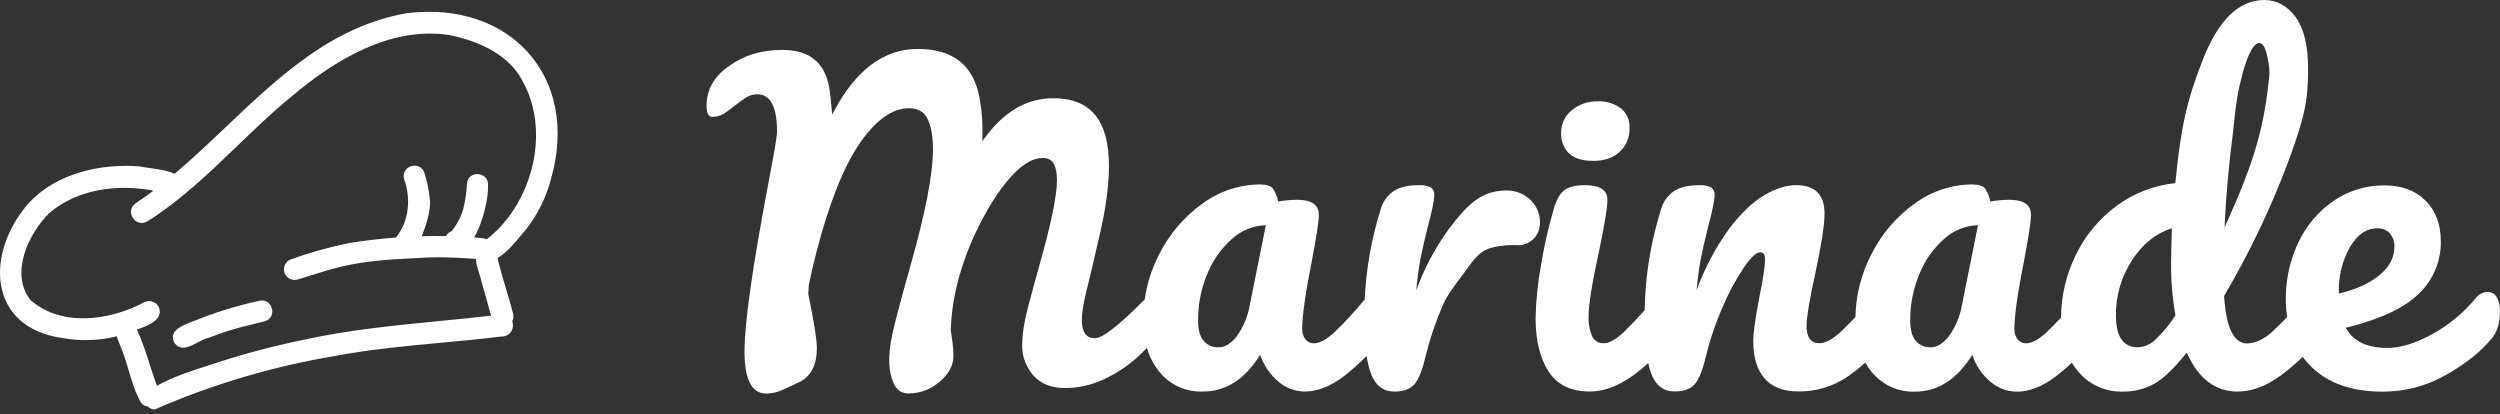 <svg width="175" height="29" viewBox="0 0 175 29" fill="none" xmlns="http://www.w3.org/2000/svg">
<rect x="0" y="0" width="175" height="29" fill="#333333" stroke="none"/>
<path fill-rule="evenodd" clip-rule="evenodd" d="M174.765 20.788C174.701 20.678 174.609 20.587 174.499 20.525C174.388 20.463 174.263 20.432 174.136 20.435C173.975 20.44 173.817 20.48 173.674 20.554C173.531 20.628 173.406 20.732 173.309 20.86C172.463 21.891 171.428 22.749 170.258 23.389C169.083 24.033 168.036 24.355 167.115 24.355C165.685 24.355 164.715 23.885 164.205 22.945C166.616 22.351 168.327 21.549 169.339 20.539C169.827 20.069 170.213 19.504 170.474 18.88C170.736 18.255 170.866 17.583 170.857 16.906C170.857 15.704 170.499 14.749 169.784 14.041C169.068 13.332 168.119 12.978 166.935 12.978C165.663 12.962 164.416 13.336 163.363 14.052C162.299 14.781 161.448 15.781 160.898 16.948C160.12 18.579 159.842 20.403 160.099 22.191C159.736 22.574 159.36 22.945 158.971 23.302C158.399 23.788 157.838 24.038 157.285 24.038C156.851 24.041 156.497 23.785 156.222 23.27C155.948 22.756 155.768 21.905 155.684 20.72C157.46 17.711 158.969 14.552 160.192 11.279C161.315 8.215 161.566 7.096 161.566 4.808C161.566 3.195 161.275 1.991 160.692 1.196C160.109 0.401 159.378 0.002 158.497 0C156.716 0.004 155.278 1.409 154.183 4.215C153.089 7.021 152.66 8.851 152.273 12.819C150.792 12.97 149.379 13.515 148.18 14.398C146.96 15.292 145.976 16.47 145.314 17.831C144.638 19.199 144.282 20.704 144.272 22.23C143.938 22.589 143.595 22.939 143.242 23.279C142.691 23.78 142.221 24.031 141.833 24.032C141.718 24.034 141.605 24.01 141.501 23.962C141.398 23.914 141.307 23.843 141.235 23.754C141.074 23.543 140.993 23.283 141.006 23.018C141.006 22.097 141.24 20.462 141.71 18.114C142.017 16.496 142.17 15.474 142.171 15.049C142.171 14.341 141.67 13.986 140.667 13.986C140.215 13.985 139.764 14.026 139.32 14.109C139.266 13.772 139.134 13.452 138.935 13.174C138.782 13 138.48 12.912 138.031 12.912C136.59 12.924 135.189 13.391 134.03 14.248C132.753 15.161 131.717 16.37 131.011 17.772C130.296 19.138 129.909 20.651 129.88 22.192C129.533 22.563 129.174 22.923 128.804 23.273C128.243 23.774 127.758 24.025 127.35 24.025C126.756 24.025 126.459 23.616 126.459 22.799C126.459 22.227 126.653 21.052 127.041 19.275C127.492 17.191 127.717 15.75 127.717 14.953C127.717 13.624 127.053 12.959 125.723 12.96C125.05 12.96 124.309 13.195 123.5 13.665C122.691 14.136 121.868 14.923 121.031 16.027C120.079 17.345 119.315 18.79 118.763 20.319C118.827 19.559 118.929 18.802 119.069 18.051C119.192 17.437 119.356 16.722 119.56 15.906C119.866 14.762 120.019 14.025 120.02 13.697C120.033 13.588 120.017 13.476 119.974 13.374C119.931 13.272 119.863 13.183 119.775 13.115C119.509 12.994 119.216 12.942 118.925 12.963C118.169 12.963 117.587 13.111 117.162 13.388C116.716 13.701 116.396 14.163 116.259 14.691C115.548 16.965 115.167 19.329 115.127 21.711C114.655 22.246 114.164 22.763 113.652 23.262C113.102 23.771 112.643 24.026 112.274 24.026C112.103 24.037 111.932 23.997 111.784 23.909C111.636 23.822 111.518 23.691 111.445 23.535C111.259 23.09 111.176 22.608 111.201 22.126C111.201 21.33 111.446 19.807 111.937 17.558C112.325 15.698 112.519 14.514 112.519 14.004C112.519 13.309 111.998 12.962 110.956 12.962C110.28 12.962 109.797 13.083 109.485 13.329C109.172 13.576 108.929 14.024 108.747 14.679C108.362 16.005 108.06 17.354 107.844 18.718C107.634 19.886 107.516 21.07 107.491 22.257C107.491 23.81 107.792 25.056 108.394 25.996C108.996 26.936 109.964 27.405 111.299 27.403C112.586 27.403 113.945 26.739 115.376 25.41C115.429 25.672 115.503 25.93 115.597 26.181C115.915 26.998 116.461 27.405 117.234 27.401C117.868 27.401 118.333 27.231 118.629 26.895C118.924 26.56 119.185 25.909 119.411 24.951C119.709 23.731 120.115 22.541 120.626 21.395C121.03 20.447 121.523 19.54 122.097 18.686C122.578 18.002 122.951 17.659 123.216 17.659C123.441 17.659 123.553 17.823 123.553 18.145C123.553 18.636 123.42 19.525 123.154 20.813C122.87 22.29 122.729 23.311 122.729 23.878C122.729 25.02 122.995 25.893 123.526 26.497C124.058 27.101 124.845 27.402 125.889 27.4C127.119 27.417 128.324 27.053 129.34 26.358C129.769 26.058 130.18 25.733 130.572 25.385C130.7 25.613 130.847 25.829 131.013 26.031C131.376 26.48 131.839 26.839 132.364 27.079C132.889 27.319 133.463 27.434 134.04 27.415C135.655 27.415 136.993 26.557 138.056 24.841C138.3 25.574 138.741 26.226 139.332 26.725C139.848 27.168 140.506 27.413 141.186 27.415C142.066 27.415 142.976 27.057 143.916 26.342C144.303 26.043 144.674 25.726 145.028 25.392C145.162 25.612 145.314 25.821 145.482 26.017C145.858 26.465 146.331 26.823 146.864 27.064C147.397 27.306 147.978 27.424 148.563 27.411C149.35 27.428 150.128 27.236 150.817 26.855C151.46 26.488 152.212 25.763 153.071 24.679C153.881 26.498 155.066 27.408 156.625 27.408C157.608 27.408 158.6 27.045 159.602 26.32C160.162 25.911 160.694 25.464 161.191 24.981C161.371 25.226 161.57 25.456 161.786 25.668C162.972 26.833 164.638 27.416 166.782 27.415C168.335 27.421 169.862 27.019 171.211 26.25C172.59 25.471 173.658 24.62 174.415 23.699C174.803 23.25 174.997 22.616 174.998 21.799C175.015 21.447 174.934 21.097 174.765 20.788ZM156.381 8.603L156.381 8.603C156.526 7.252 156.593 6.627 156.996 5.074C157.386 3.695 157.775 3.008 158.164 3.013C158.348 3.013 158.506 3.225 158.639 3.65C158.792 4.24 158.907 4.852 158.84 5.456C158.481 8.662 158.006 10.929 155.717 15.915C155.83 13.483 156.029 11.466 156.313 9.239C156.338 9.008 156.36 8.798 156.381 8.603ZM137.327 21.402C137.193 22.164 136.888 22.886 136.436 23.515L136.429 23.525C136.021 24.048 135.595 24.311 135.161 24.311C134.96 24.322 134.759 24.286 134.575 24.207C134.391 24.127 134.227 24.006 134.097 23.852C133.842 23.547 133.714 23.077 133.715 22.444C133.707 21.328 133.924 20.223 134.352 19.193C134.728 18.247 135.322 17.402 136.085 16.727C136.737 16.134 137.579 15.791 138.46 15.761L137.327 21.402ZM150.811 23.838C150.49 24.127 150.079 24.294 149.648 24.311C148.625 24.311 148.114 23.566 148.114 22.075C148.101 20.711 148.49 19.373 149.233 18.229C149.979 17.075 150.913 16.324 152.035 15.976C151.995 17.079 151.975 17.876 151.976 18.367C151.965 19.611 152.067 20.852 152.281 22.077C151.868 22.724 151.374 23.316 150.811 23.838ZM164.498 17.293C165.019 16.413 165.657 15.976 166.413 15.981C166.576 15.974 166.738 16.002 166.889 16.062C167.04 16.123 167.176 16.216 167.287 16.334C167.51 16.593 167.625 16.928 167.608 17.269C167.608 18.022 167.261 18.686 166.566 19.261C165.872 19.837 164.922 20.266 163.718 20.549V20.48C163.685 19.368 163.954 18.268 164.496 17.296L164.498 17.293ZM109.836 10.741V10.736C110.201 11.086 110.767 11.261 111.532 11.261C112.296 11.261 112.91 11.053 113.373 10.636C113.606 10.421 113.788 10.158 113.908 9.864C114.028 9.571 114.083 9.256 114.068 8.939C114.082 8.68 114.033 8.421 113.926 8.184C113.82 7.947 113.658 7.739 113.455 7.578C112.991 7.24 112.425 7.07 111.852 7.096C111.186 7.073 110.534 7.295 110.021 7.721C109.787 7.908 109.599 8.146 109.47 8.417C109.342 8.688 109.277 8.985 109.28 9.284C109.263 9.553 109.304 9.822 109.4 10.074C109.496 10.325 109.644 10.553 109.836 10.743V10.741ZM105.461 13.333C106.562 13.325 107.66 14.1 107.788 15.333C107.92 16.609 106.94 17.176 106.309 17.164H106.309H106.309C105.941 17.155 105.763 17.151 105.586 17.161C105.421 17.17 105.255 17.192 104.935 17.234C103.857 17.376 103.436 17.79 102.782 18.692C102.617 18.928 102.435 19.169 102.25 19.414L102.249 19.415L102.249 19.415C101.77 20.05 101.268 20.714 100.981 21.402C100.483 22.551 100.083 23.741 99.786 24.958C99.56 25.917 99.299 26.568 99.004 26.903C98.709 27.239 98.243 27.409 97.61 27.409C96.84 27.409 96.292 26.998 95.977 26.182C95.827 25.773 95.722 25.348 95.663 24.916C95.166 25.424 94.634 25.898 94.072 26.334C93.133 27.049 92.224 27.407 91.344 27.407C90.663 27.405 90.005 27.16 89.49 26.715C88.899 26.217 88.457 25.566 88.213 24.832C87.153 26.549 85.816 27.407 84.2 27.407C83.62 27.429 83.043 27.317 82.515 27.078C81.987 26.838 81.522 26.479 81.157 26.029C80.755 25.535 80.457 24.963 80.282 24.35C80.052 24.6 79.809 24.838 79.554 25.063C78.856 25.674 78.075 26.181 77.233 26.57C76.38 26.964 75.451 27.167 74.512 27.163C73.59 27.163 72.854 26.863 72.325 26.274C71.812 25.658 71.552 24.973 71.552 24.236C71.552 23.465 71.677 22.591 71.929 21.629C72.18 20.666 72.457 19.644 72.751 18.593C73.551 15.794 73.967 13.796 73.989 12.654C73.989 12.159 73.922 11.775 73.792 11.514C73.652 11.211 73.383 11.057 72.993 11.057C72.339 11.057 71.638 11.449 70.909 12.221C70.191 12.982 69.504 13.968 68.871 15.149C67.416 17.847 66.636 20.52 66.552 23.108L66.679 23.993C66.722 24.304 66.743 24.618 66.742 24.932C66.742 25.578 66.41 26.186 65.756 26.738C65.155 27.258 64.386 27.544 63.591 27.542C63.133 27.542 62.804 27.328 62.585 26.89C62.359 26.419 62.244 25.84 62.244 25.153C62.244 24.467 62.404 23.52 62.717 22.325C63.029 21.129 63.381 19.841 63.759 18.498C64.768 14.943 65.291 12.253 65.312 10.502C65.312 9.609 65.193 8.895 64.959 8.384C64.732 7.848 64.285 7.576 63.621 7.576C62.462 7.576 61.298 8.408 60.17 10.047C59.054 11.67 58.039 14.223 57.154 17.635C56.923 18.518 56.742 19.297 56.614 19.961L56.581 20.572V20.582C56.979 22.509 57.181 23.781 57.181 24.363C57.181 25.549 56.764 26.356 55.93 26.761C55.523 26.952 55.131 27.134 54.759 27.299C54.403 27.465 54.014 27.549 53.621 27.546C52.623 27.546 52.116 26.562 52.116 24.617C52.116 22.606 52.681 18.632 53.793 12.797C54.198 10.663 54.395 9.499 54.395 9.239C54.395 7.487 53.932 6.599 53.02 6.599C52.71 6.599 52.408 6.692 52.152 6.866C51.919 7.035 51.676 7.214 51.42 7.406C51.191 7.592 50.948 7.773 50.698 7.94C50.448 8.103 50.154 8.186 49.855 8.18C49.758 8.18 49.459 8.18 49.459 7.403C49.459 6.276 49.99 5.339 51.041 4.618C52.056 3.873 53.308 3.494 54.761 3.494C56.635 3.494 57.707 4.343 58.039 6.086C58.123 6.606 58.187 7.168 58.228 7.753L58.248 8.023L58.375 7.785C59.917 4.894 61.882 3.427 64.224 3.427C66.799 3.427 68.234 4.627 68.611 7.097C68.739 7.855 68.792 8.625 68.768 9.393V9.887L68.906 9.692C70.257 7.824 71.875 6.876 73.717 6.876C76.348 6.876 77.627 8.424 77.627 11.609C77.627 12.988 77.404 14.632 76.965 16.496C76.545 18.344 76.224 19.695 76.016 20.514C75.825 21.317 75.729 21.952 75.729 22.399C75.729 23.249 76.034 23.679 76.632 23.679C77.174 23.679 78.322 22.788 80.129 20.958C80.289 19.846 80.638 18.768 81.159 17.772C81.865 16.37 82.901 15.161 84.178 14.248C85.337 13.391 86.738 12.924 88.179 12.912C88.628 12.912 88.929 13 89.082 13.174C89.28 13.453 89.412 13.772 89.467 14.109C89.912 14.026 90.363 13.985 90.815 13.986C91.817 13.986 92.318 14.341 92.318 15.049C92.318 15.474 92.164 16.496 91.857 18.114C91.388 20.462 91.153 22.097 91.153 23.018C91.14 23.283 91.221 23.544 91.383 23.754C91.454 23.843 91.546 23.914 91.649 23.962C91.753 24.01 91.866 24.034 91.98 24.032C92.367 24.032 92.834 23.78 93.389 23.279C94.15 22.552 94.864 21.779 95.529 20.964C95.628 18.834 96 16.725 96.636 14.689C96.773 14.162 97.094 13.7 97.539 13.386C97.965 13.103 98.553 12.961 99.302 12.961C99.594 12.939 99.886 12.992 100.153 13.114C100.24 13.181 100.309 13.271 100.352 13.373C100.395 13.475 100.41 13.586 100.397 13.696C100.397 14.024 100.244 14.759 99.938 15.903C99.733 16.72 99.569 17.436 99.447 18.05C99.304 18.8 99.202 19.557 99.14 20.318C99.695 18.792 100.459 17.351 101.413 16.037C102.806 14.202 103.733 13.346 105.461 13.333ZM86.586 23.515C87.038 22.886 87.341 22.164 87.475 21.402L88.61 15.761C87.728 15.791 86.886 16.134 86.233 16.727C85.472 17.403 84.879 18.247 84.502 19.193C84.074 20.223 83.857 21.328 83.865 22.444C83.865 23.077 83.992 23.547 84.247 23.852C84.377 24.006 84.541 24.127 84.725 24.206C84.909 24.286 85.11 24.322 85.311 24.311C85.749 24.311 86.178 24.048 86.586 23.525V23.515ZM28.45 0.927C23.23 1.85 19.529 5.362 15.822 8.879L15.816 8.885C14.634 10.005 13.453 11.126 12.224 12.164C11.724 11.935 11.035 11.839 10.472 11.761L10.469 11.76C10.206 11.724 9.972 11.691 9.796 11.651C7.065 11.425 3.956 12.126 2.036 14.191C-1.016 17.62 -0.952 22.917 4.402 23.669C5.656 23.893 6.943 23.849 8.179 23.541C8.22 23.706 8.277 23.867 8.349 24.022C8.392 24.12 8.433 24.218 8.468 24.318C8.673 24.839 8.851 25.37 9 25.91L9.003 25.918C9.236 26.699 9.468 27.48 9.864 28.184C9.921 28.261 9.994 28.325 10.078 28.371C10.162 28.417 10.255 28.444 10.35 28.45C10.409 28.516 10.481 28.569 10.561 28.606C10.641 28.643 10.728 28.664 10.817 28.666C14.866 26.899 19.118 25.639 23.477 24.915C25.92 24.452 28.366 24.225 30.828 23.997C32.228 23.867 33.633 23.736 35.046 23.561C35.765 23.577 36.031 22.945 35.857 22.485C35.935 22.338 35.96 22.169 35.927 22.005C35.815 21.535 35.677 21.072 35.539 20.609L35.539 20.609L35.498 20.471L35.421 20.214C35.382 20.08 35.343 19.945 35.303 19.81L35.299 19.798L35.299 19.797C35.13 19.222 34.961 18.645 34.828 18.058C35.449 17.717 36.092 16.937 36.533 16.401L36.542 16.39L36.565 16.362C36.675 16.228 36.772 16.111 36.852 16.022C37.664 14.972 38.254 13.766 38.582 12.48C40.596 5.349 35.663 0.015 28.45 0.927ZM35.505 15.312C35.093 15.847 34.615 16.326 34.082 16.741C33.869 16.686 33.651 16.652 33.431 16.641C33.347 16.634 33.265 16.626 33.188 16.617C33.855 15.499 34.199 13.738 34.161 12.989C34.24 12.021 32.789 11.877 32.686 12.842C32.662 13.431 32.579 14.015 32.438 14.587C32.275 15.17 31.994 15.714 31.614 16.185C31.486 16.233 31.375 16.315 31.29 16.422C31.264 16.455 31.24 16.49 31.22 16.527C30.651 16.517 30.081 16.519 29.513 16.535C29.948 15.55 30.188 14.386 30.08 13.895C30.018 13.288 29.895 12.689 29.711 12.107C29.406 11.181 28.017 11.625 28.291 12.556C28.777 13.889 28.639 15.506 27.712 16.626C26.606 16.709 25.504 16.841 24.408 17.02C23.048 17.3 21.71 17.674 20.401 18.138C20.308 18.167 20.221 18.214 20.145 18.277C20.07 18.34 20.008 18.416 19.962 18.503C19.917 18.59 19.889 18.684 19.88 18.782C19.871 18.879 19.881 18.978 19.91 19.071C19.939 19.165 19.986 19.252 20.049 19.327C20.111 19.402 20.188 19.464 20.275 19.51C20.45 19.602 20.654 19.621 20.843 19.562C21.085 19.489 21.326 19.414 21.568 19.338L21.568 19.338L21.705 19.296L21.723 19.29L21.723 19.29C22.426 19.069 23.128 18.849 23.845 18.674C25.208 18.353 26.529 18.214 27.91 18.131C28.003 18.144 28.097 18.138 28.188 18.115C28.519 18.097 28.854 18.081 29.194 18.067C30.572 17.953 31.948 18.03 33.317 18.12C33.331 18.472 33.456 18.872 33.57 19.232C33.635 19.423 33.689 19.618 33.733 19.815C33.852 20.206 33.959 20.601 34.066 20.996C34.166 21.363 34.266 21.731 34.374 22.095C33.144 22.238 31.91 22.36 30.676 22.48L30.668 22.481C27.536 22.789 24.4 23.096 21.323 23.773C19.06 24.231 16.828 24.83 14.64 25.567H14.634C13.387 25.965 12.128 26.368 10.984 27.005C10.808 26.527 10.652 26.041 10.498 25.554L10.492 25.535L10.492 25.535C10.223 24.698 9.955 23.861 9.583 23.07C10.444 22.773 11.444 22.355 11.123 21.512C11.037 21.331 10.883 21.192 10.694 21.123C10.506 21.055 10.298 21.063 10.116 21.147C7.721 22.431 4.345 22.923 2.148 21.019C0.671 19.172 1.971 16.376 3.451 14.915C5.438 13.22 8.222 12.87 10.746 13.345C10.342 13.648 9.931 13.939 9.513 14.217C8.684 14.773 9.496 15.994 10.328 15.487C12.647 14.028 14.619 12.13 16.592 10.231C17.834 9.036 19.077 7.84 20.407 6.753C23.418 4.203 27.329 1.839 31.422 2.446C33.462 2.863 35.657 3.788 36.622 5.756C38.245 8.734 37.557 12.703 35.505 15.312ZM13.589 22.464C15.051 21.87 16.562 21.402 18.105 21.067C19.038 20.784 19.473 22.194 18.548 22.486L18.032 22.613C17.584 22.723 17.133 22.833 16.687 22.951C15.985 23.145 15.293 23.377 14.616 23.645C14.373 23.69 14.111 23.827 13.844 23.967L13.83 23.974C13.253 24.279 12.66 24.591 12.219 24.015C11.752 23.179 12.732 22.798 13.4 22.538L13.4 22.538L13.589 22.464Z" fill="white"/>
</svg>
